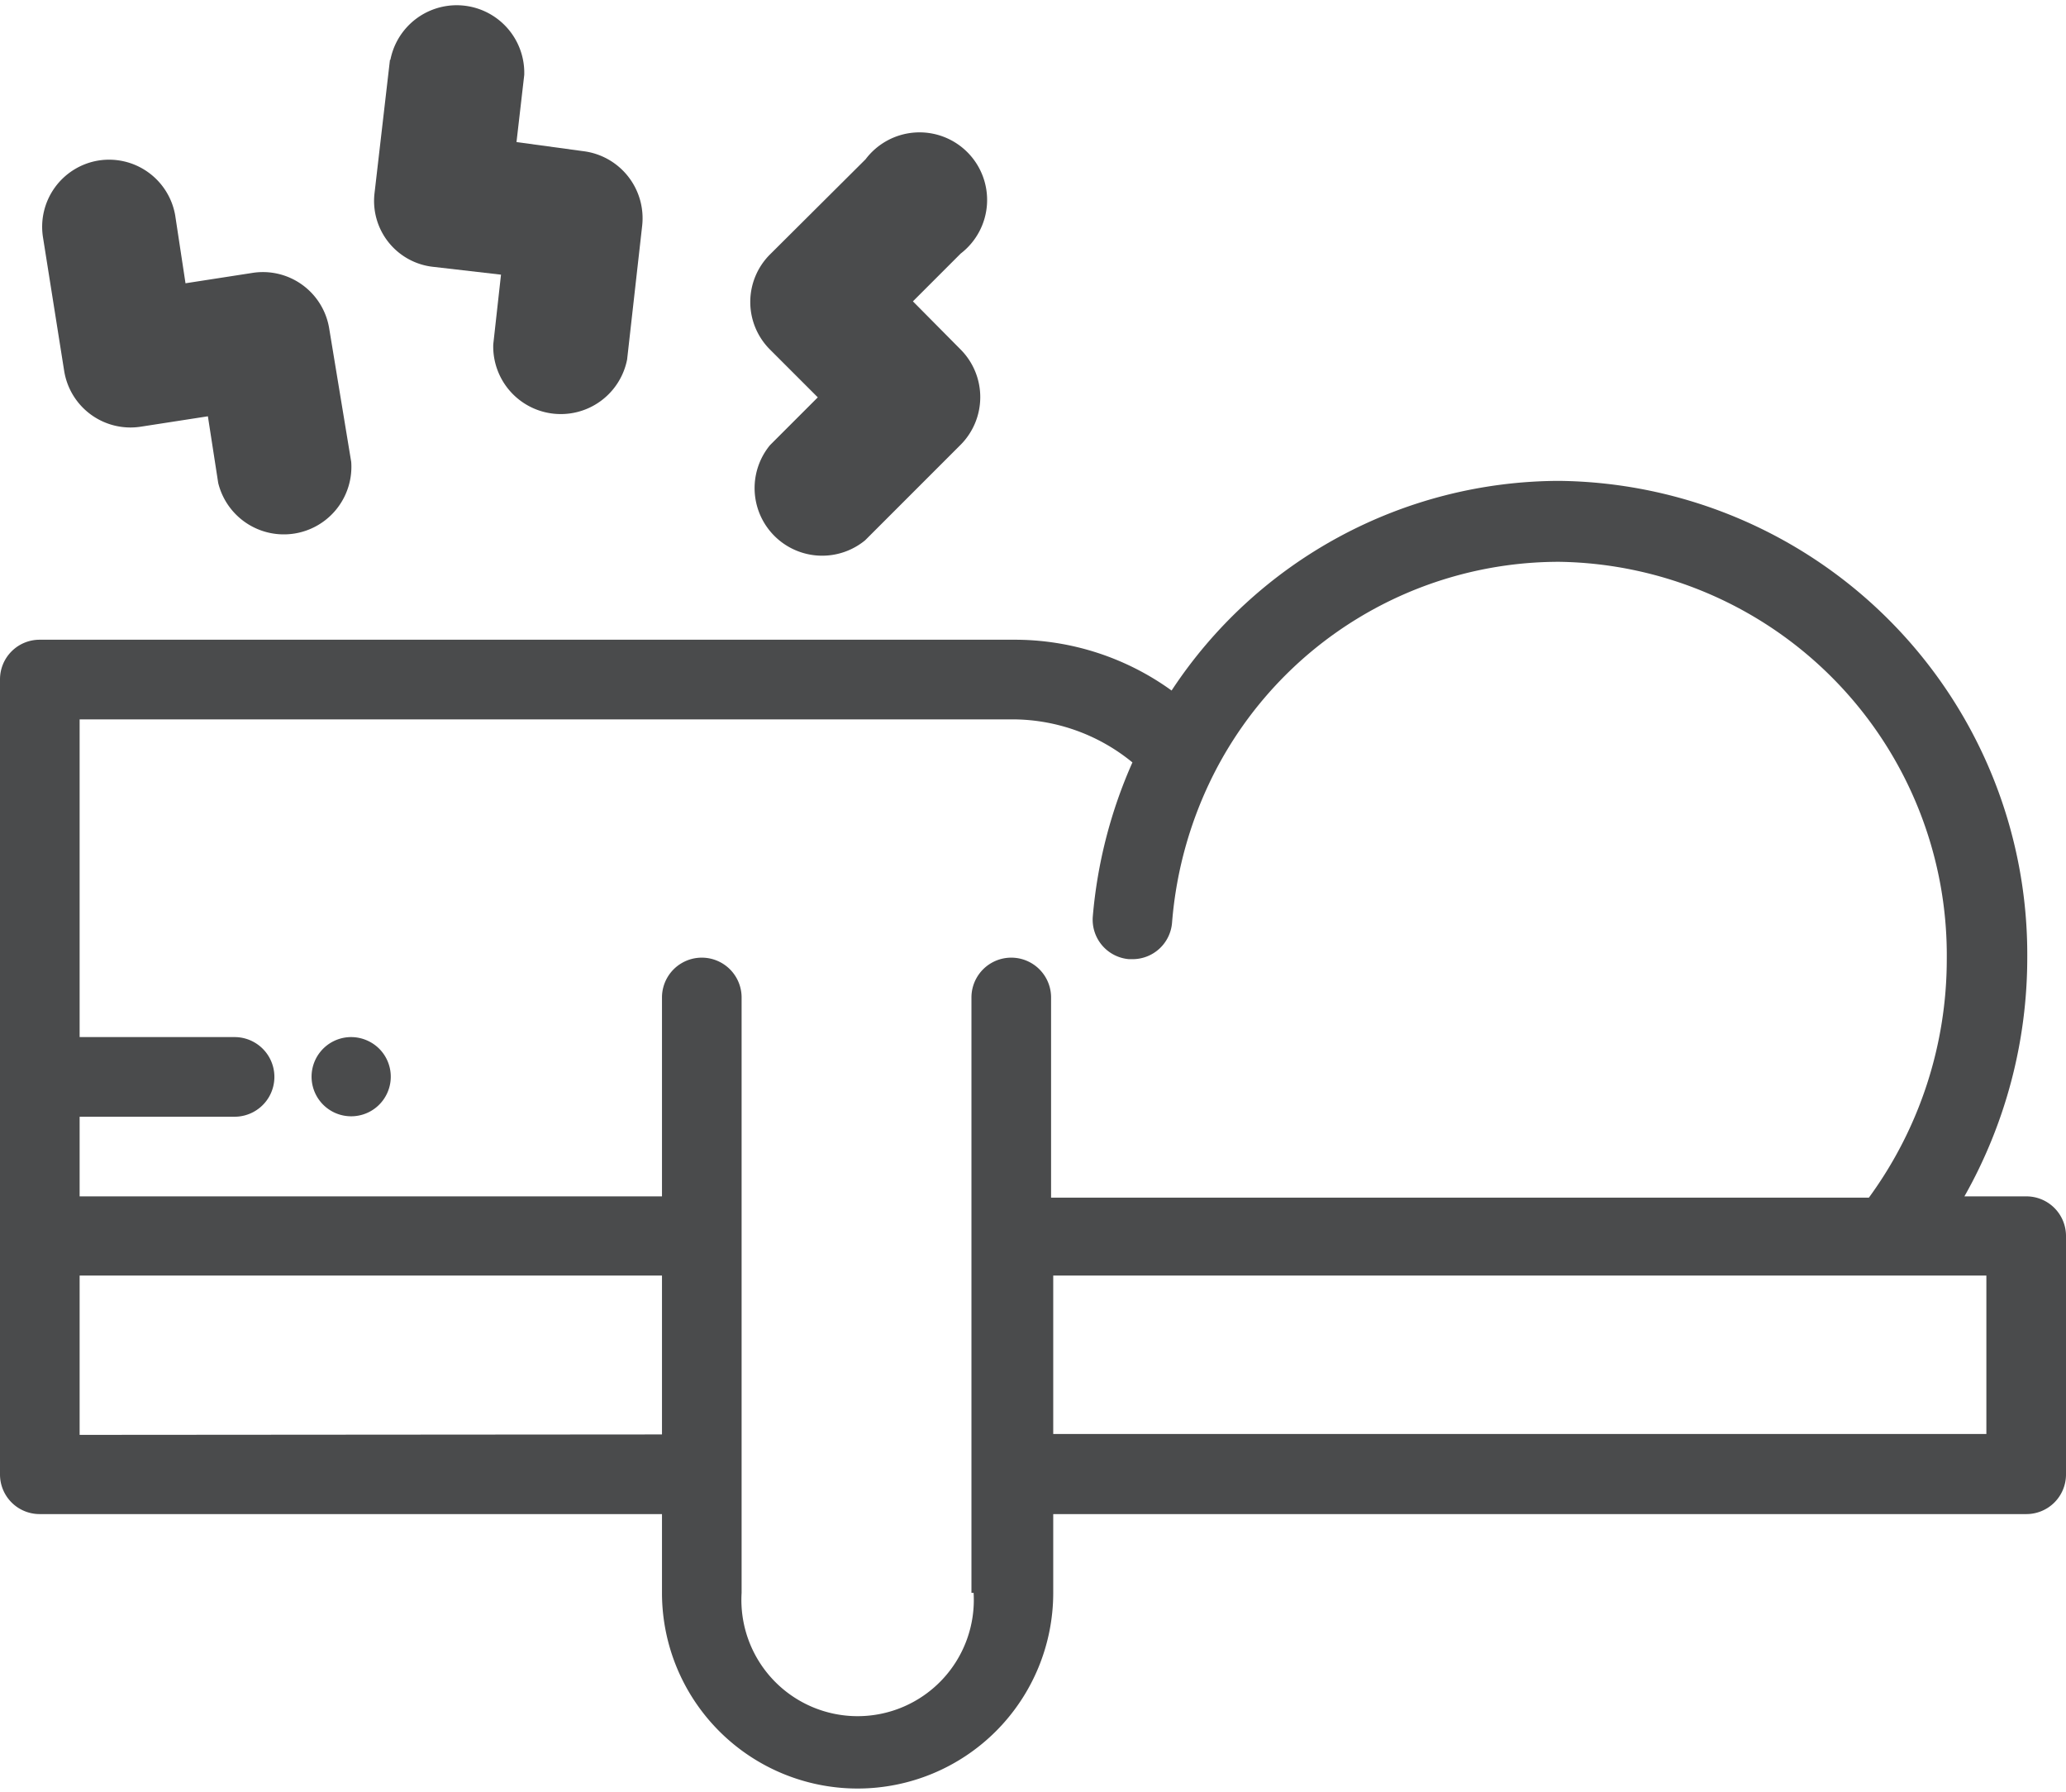 <svg xmlns="http://www.w3.org/2000/svg" viewBox="0 0 48 41.63"><defs><style>.cls-1{fill:#4a4b4c;}</style></defs><title>Ресурс 1</title><g id="Слой_2" data-name="Слой 2"><g id="Слой_1-2" data-name="Слой 1"><path class="cls-1" d="M2.77,14.86H.92a.92.92,0,0,0-.92.92V34.25H0a.92.92,0,0,0,.92.92H15.38V37a4.54,4.54,0,1,0,9.09,0V35.17H47.08a.92.92,0,0,0,.92-.92V28.71a.92.92,0,0,0-.92-.92H45.64a11.26,11.26,0,0,0,1.46-5.54A11,11,0,0,0,36.22,11.17a10.81,10.81,0,0,0-9,4.87,6.22,6.22,0,0,0-3.66-1.18H2.77ZM1.85,33.33V29.63H15.38v3.69ZM22.62,37a2.7,2.7,0,1,1-5.39,0h0V23.17h0a.92.92,0,1,0-1.85,0v4.62H1.85V25.94h3.6a.92.92,0,1,0,0-1.85H1.85V16.71h21.7a4.4,4.4,0,0,1,2.76,1,11.12,11.12,0,0,0-.92,3.57.92.92,0,0,0,.84,1h.08a.92.92,0,0,0,.92-.84,9.28,9.28,0,0,1,1-3.52,9,9,0,0,1,8-4.87,9.14,9.14,0,0,1,9,9.23,9.38,9.38,0,0,1-1.81,5.54h-19V23.17a.92.92,0,1,0-1.85,0h0V37Zm23.53-3.69H24.47V29.63H46.15Z"/><path class="cls-1" d="M8.16,24.09a.92.92,0,1,0,.65.27A.93.93,0,0,0,8.16,24.09Z"/><path class="cls-1" d="M22.32,8.12,21.21,7l1.11-1.11A1.57,1.57,0,1,0,20.11,3.7L17.89,5.91a1.56,1.56,0,0,0,0,2.21L19,9.23l-1.11,1.11a1.57,1.57,0,0,0,2.21,2.21l2.21-2.21A1.57,1.57,0,0,0,22.32,8.12Z"/><path class="cls-1" d="M2.28,3.73A1.56,1.56,0,0,0,1,5.52l.49,3.09a1.56,1.56,0,0,0,1.79,1.3l1.55-.24.24,1.55a1.57,1.57,0,0,0,3.09-.49L7.65,7.64a1.56,1.56,0,0,0-1.79-1.3l-1.55.24L4.07,5A1.56,1.56,0,0,0,2.28,3.73Z"/><path class="cls-1" d="M9.06,1.39,8.7,4.5a1.54,1.54,0,0,0,1.38,1.7l1.56.18L11.46,8a1.57,1.57,0,0,0,3.11.35l.35-3.11a1.57,1.57,0,0,0-1.38-1.73L12,3.3l.18-1.56a1.57,1.57,0,0,0-3.11-.35Z"/></g></g></svg>